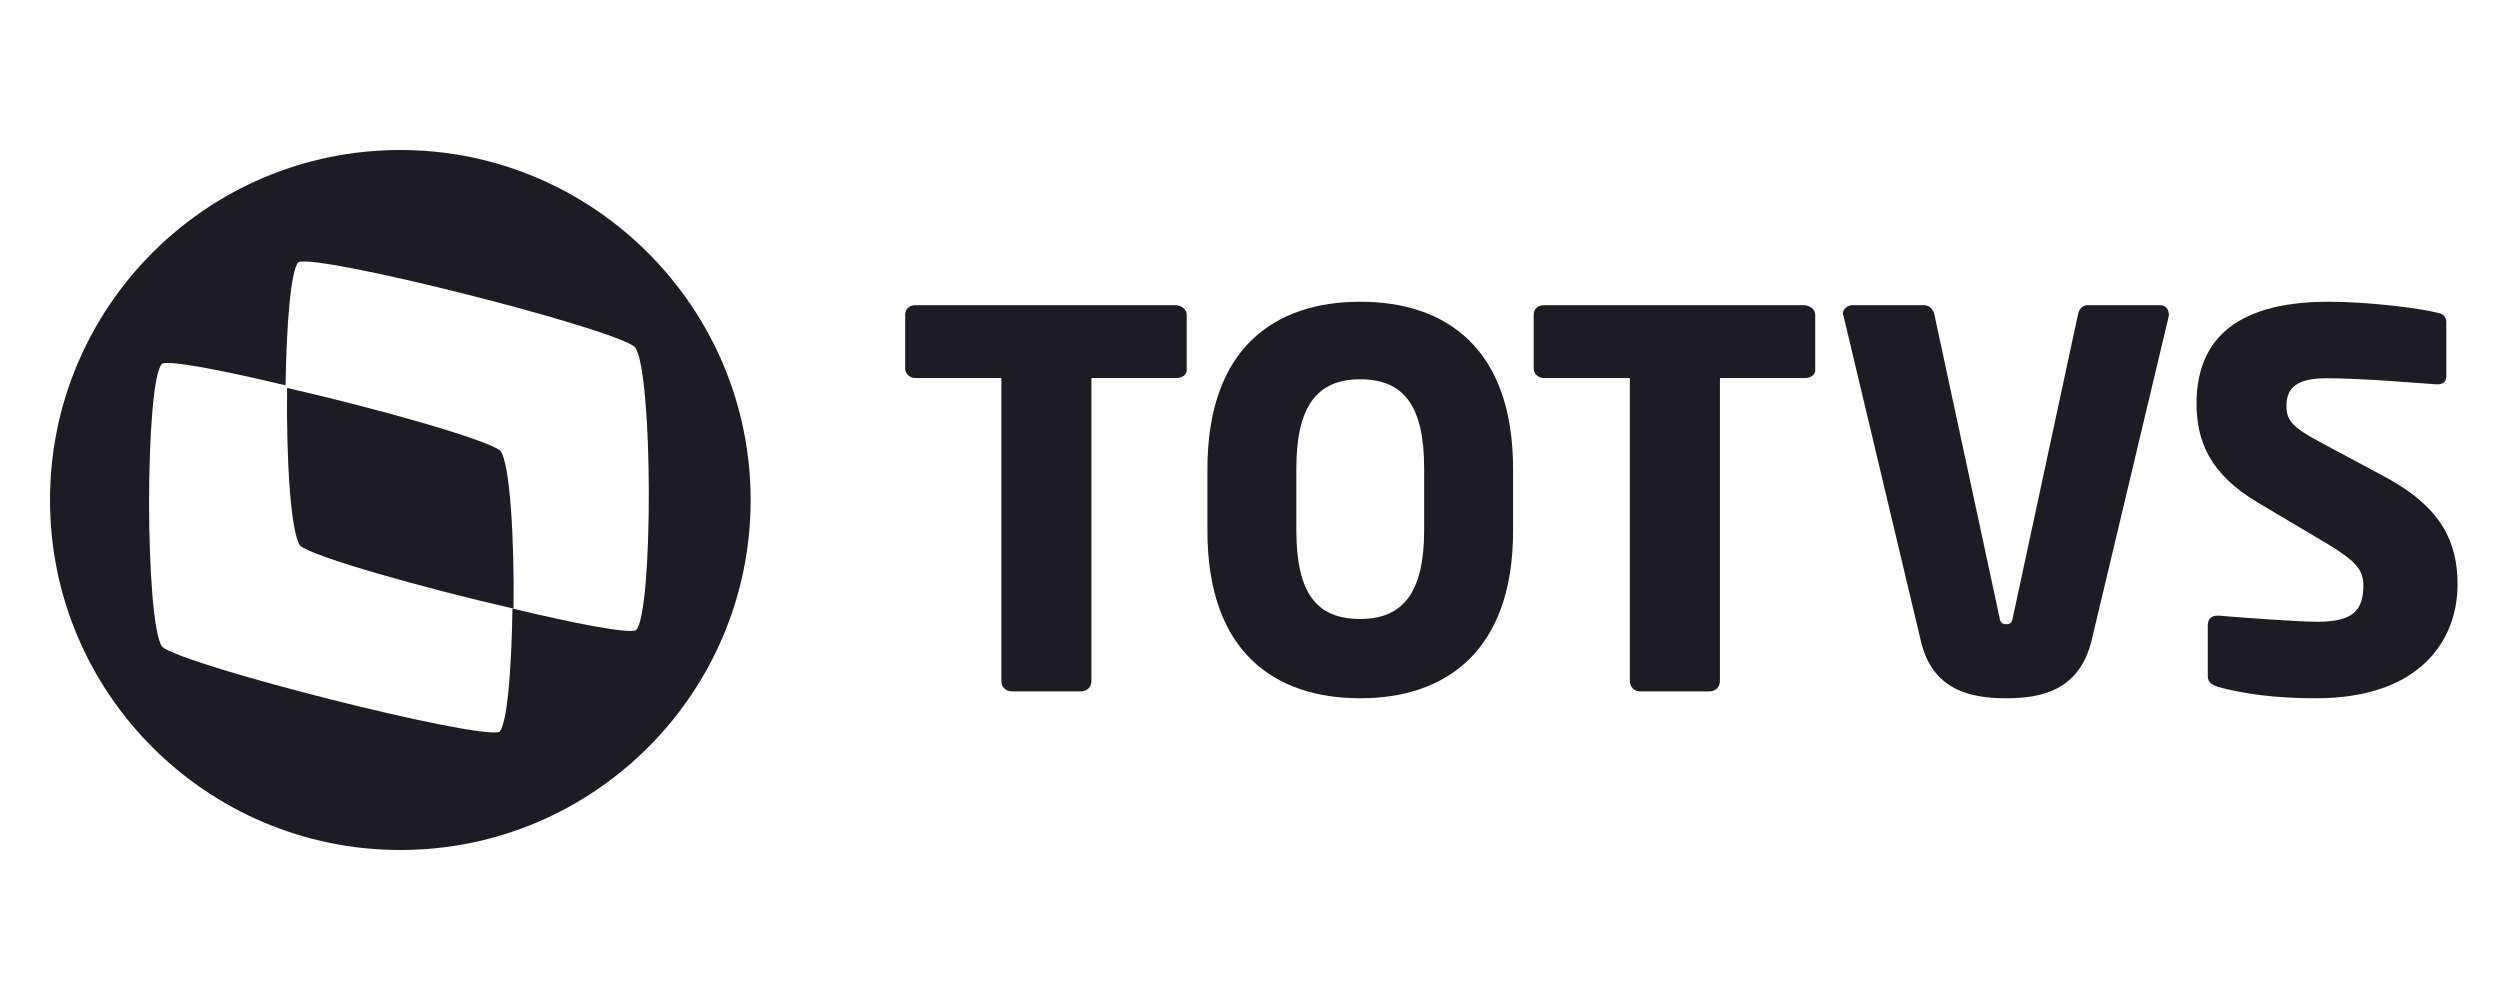 <svg width="200" height="80" viewBox="0 0 200 80" fill="none" xmlns="http://www.w3.org/2000/svg">
<path d="M40.038 36.069C38.993 35.172 30.213 32.69 22.967 31.034C22.897 36.621 23.245 42.621 24.012 43.655C25.057 44.552 33.837 47.034 41.083 48.69C41.153 43.172 40.805 37.103 40.038 36.069Z" fill="#1D1C24"/>
<path d="M32.025 12C16.517 12 4 24.576 4 40C4 55.494 16.587 68 32.025 68C47.533 68 60.051 55.424 60.051 40C60.051 24.576 47.464 12 32.025 12ZM50.871 50.422C50.176 50.7 45.934 49.866 40.996 48.685C40.927 53.479 40.579 57.925 39.953 58.551C38.145 59.176 14.779 53.27 12.971 51.742C11.58 49.796 11.58 30.412 12.971 29.092C13.666 28.814 17.908 29.648 22.846 30.829C22.915 26.035 23.263 21.519 23.889 20.963C25.697 20.337 49.063 26.243 50.802 27.772C52.262 29.787 52.262 49.171 50.871 50.422Z" fill="#1D1C24"/>
<path d="M94.098 30.246H87.313V54.477C87.313 54.963 86.963 55.31 86.474 55.31H80.948C80.458 55.31 80.109 54.963 80.109 54.477V30.246H73.254C72.764 30.246 72.415 29.899 72.415 29.482V25.177C72.415 24.691 72.764 24.414 73.254 24.414H94.028C94.517 24.414 94.937 24.761 94.937 25.177V29.482C95.007 29.968 94.587 30.246 94.098 30.246Z" fill="#1D1C24"/>
<path d="M108.82 55.862C101.981 55.862 96.593 52.167 96.593 42.475V37.525C96.593 27.833 101.981 24.138 108.82 24.138C115.659 24.138 121.047 27.833 121.047 37.525V42.475C121.047 52.097 115.659 55.862 108.82 55.862ZM113.932 37.455C113.932 32.435 112.274 30.343 108.82 30.343C105.366 30.343 103.708 32.505 103.708 37.455V42.405C103.708 47.425 105.297 49.517 108.82 49.517C112.274 49.517 113.932 47.356 113.932 42.405V37.455Z" fill="#1D1C24"/>
<path d="M144.378 30.246H137.594V54.477C137.594 54.963 137.244 55.31 136.754 55.31H131.229C130.739 55.31 130.389 54.963 130.389 54.477V30.246H123.535C123.045 30.246 122.695 29.899 122.695 29.482V25.177C122.695 24.691 123.045 24.414 123.535 24.414H144.309C144.798 24.414 145.218 24.761 145.218 25.177V29.482C145.288 29.968 144.868 30.246 144.378 30.246Z" fill="#1D1C24"/>
<path d="M173.495 25.32L167.34 51.19C166.372 55.234 163.329 55.862 160.494 55.862C157.659 55.862 154.547 55.234 153.648 51.19L147.493 25.32C147.493 25.25 147.424 25.181 147.424 25.111C147.424 24.762 147.77 24.414 148.185 24.414H153.924C154.339 24.414 154.685 24.762 154.754 25.181L159.941 49.307C160.01 49.795 160.148 49.935 160.494 49.935C160.84 49.935 160.978 49.795 161.047 49.307L166.234 25.181C166.303 24.762 166.58 24.414 166.995 24.414H172.804C173.218 24.414 173.495 24.692 173.495 25.111C173.564 25.111 173.495 25.181 173.495 25.32Z" fill="#1D1C24"/>
<path d="M185.266 55.862C182.016 55.862 179.527 55.514 177.452 54.958C177.037 54.818 176.623 54.61 176.623 54.123V50.018C176.623 49.462 176.968 49.253 177.383 49.253H177.521C179.181 49.392 183.744 49.74 185.404 49.74C188.239 49.74 189.068 48.835 189.068 46.818C189.068 45.635 188.515 44.939 186.372 43.618L180.633 40.209C176.761 37.913 175.724 35.269 175.724 32.278C175.724 27.686 178.282 24.138 186.303 24.138C189.345 24.138 193.494 24.625 195.084 25.042C195.43 25.112 195.706 25.321 195.706 25.808V30.051C195.706 30.399 195.568 30.747 195.015 30.747H194.946C193.77 30.677 188.999 30.26 186.164 30.26C183.814 30.26 182.915 30.956 182.915 32.486C182.915 33.669 183.468 34.226 185.68 35.408L191.005 38.261C195.292 40.626 196.605 43.339 196.605 46.748C196.605 51.131 193.701 55.862 185.266 55.862Z" fill="#1D1C24"/>
</svg>
